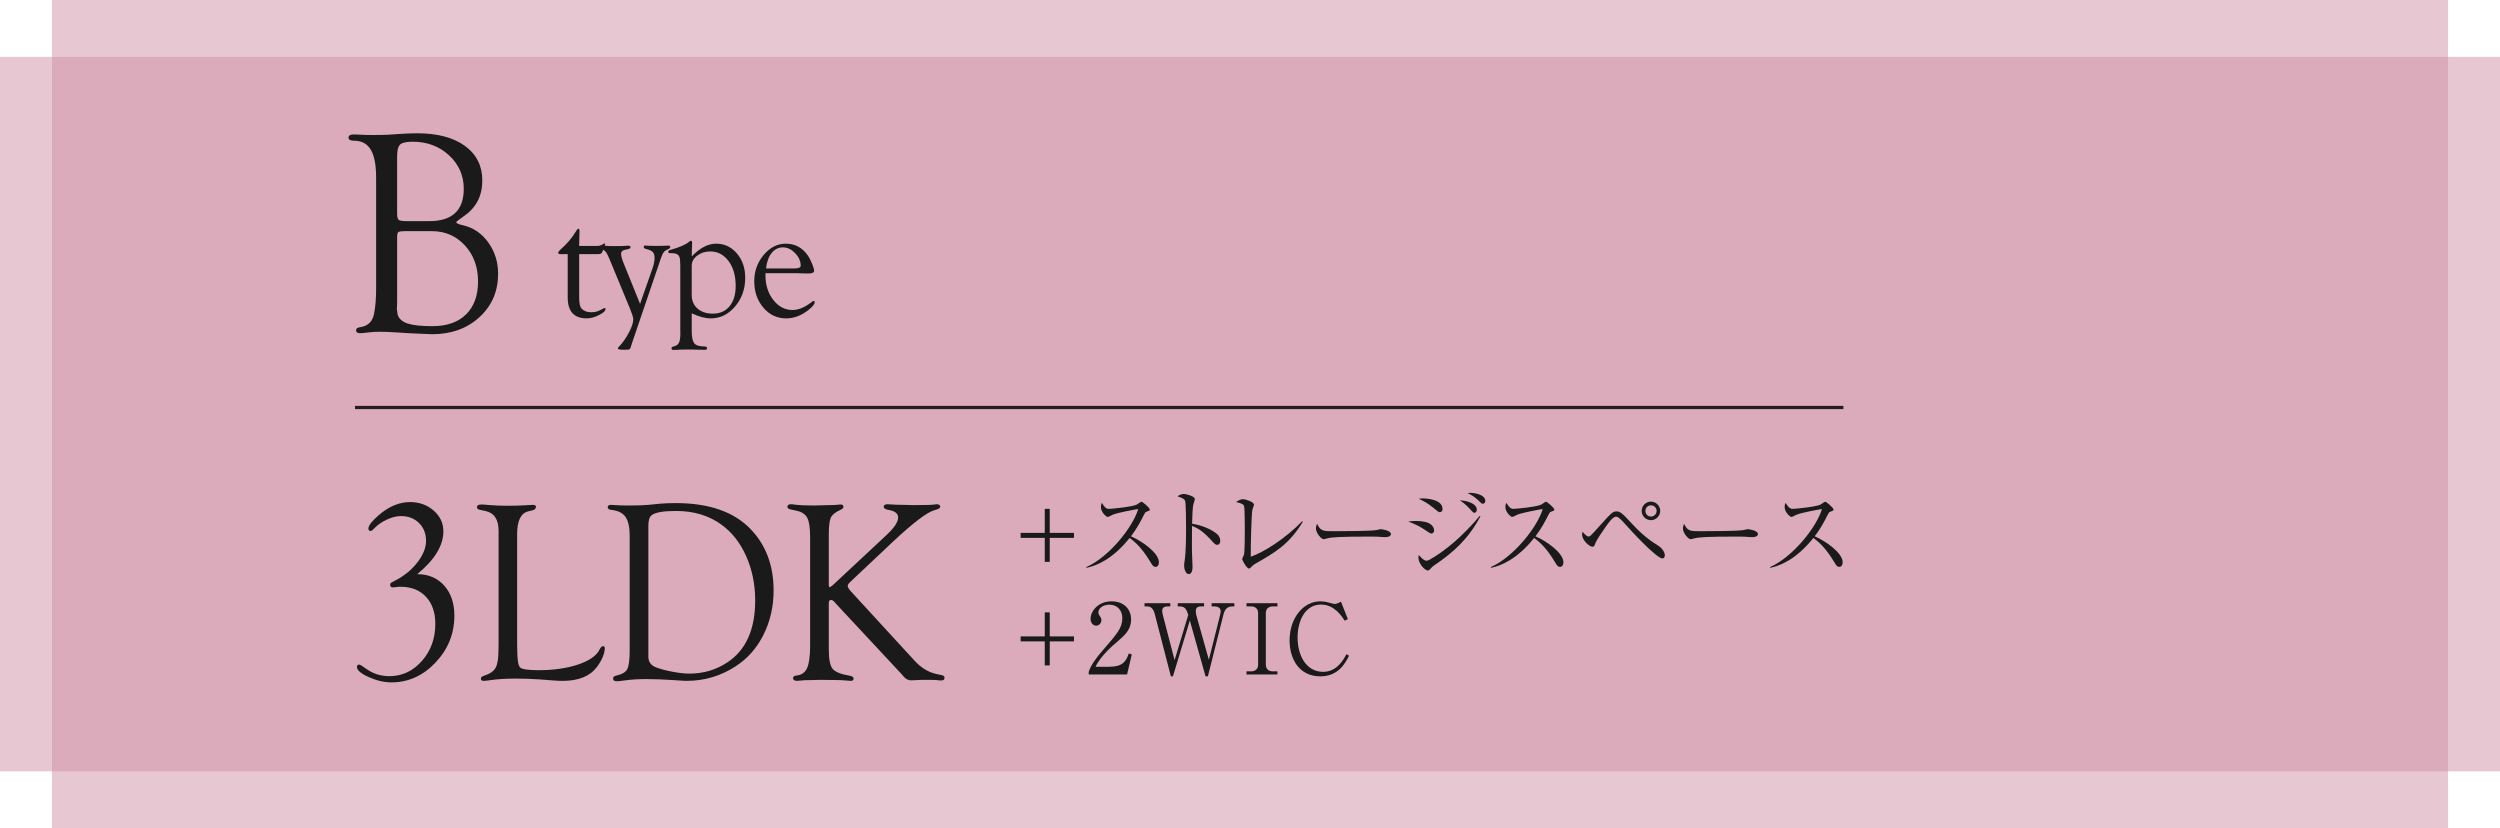<?xml version="1.0" encoding="UTF-8"?>
<svg xmlns="http://www.w3.org/2000/svg" viewBox="0 0 383.98 127.21">
  <g style="isolation:isolate;">
    <g id="_レイヤー_1">
      <rect x="7.98" width="368.02" height="127.21" style="fill:#d090a7; mix-blend-mode:multiply; opacity:.5;"></rect>
      <rect x="137.122" y="-128.385" width="109.736" height="383.98" transform="translate(255.595 -128.385) rotate(90)" style="fill:#d090a7; mix-blend-mode:multiply; opacity:.5;"></rect>
      <path d="m57.769,44.263v-16.994c0-1.937-.274-3.364-.823-4.281-.549-.917-1.399-1.375-2.553-1.375-.577,0-.865-.158-.865-.473,0-.329.281-.494.844-.494.112,0,.472.015,1.076.044.422.03,1.006.044,1.751.044,1.041,0,1.843-.014,2.405-.044l2.363-.153c.745-.044,1.449-.066,2.11-.066,3.108,0,5.552.646,7.332,1.937,1.779,1.291,2.669,3.066,2.669,5.325,0,2.333-.929,4.144-2.785,5.435l-.907.66c-.211.132-.31.242-.296.33.015.147.38.301,1.098.462,1.547.366,2.82,1.244,3.819,2.635.998,1.391,1.498,2.986,1.498,4.787,0,2.693-.953,4.915-2.859,6.664s-4.329,2.624-7.269,2.624l-1.625-.066-1.962-.088-1.709-.11c-1.126-.074-2.019-.11-2.68-.11s-1.224.029-1.688.088c-.675.088-1.153.132-1.435.132-.394,0-.591-.157-.591-.472,0-.243.211-.394.633-.451,1.195-.176,1.906-.866,2.132-2.069.211-1.056.316-2.362.316-3.918Zm4.391-8.761c-.508,0-.828.048-.962.143s-.201.326-.201.691v10.139l-.042,1.009.127.856c.197.629.708,1.079,1.532,1.35.824.271,2.096.405,3.814.405,2.213,0,3.932-.603,5.157-1.811,1.226-1.206,1.839-2.893,1.839-5.058,0-2.224-.673-4.067-2.019-5.53s-3.04-2.195-5.083-2.195h-4.163Zm.275-1.538h3.488c3.538,0,5.307-1.656,5.307-4.967,0-2.037-.754-3.75-2.262-5.143-1.509-1.392-3.369-2.088-5.582-2.088-.973,0-1.614.143-1.924.429-.311.286-.466.883-.466,1.791v8.813c0,.513.081.835.243.967s.561.198,1.195.198Z" style="fill:#1a1a1a;"></path>
      <path d="m64.079,88.188c1.715,0,3.095.583,4.141,1.748,1.045,1.166,1.567,2.705,1.567,4.619,0,2.761-.962,5.16-2.887,7.197-1.926,2.038-4.188,3.057-6.788,3.057-1.112,0-2.271-.271-3.478-.814-1.207-.543-1.81-1.061-1.81-1.552,0-.245.118-.368.355-.368.112,0,.486.228,1.123.684,1.023.729,2.19,1.094,3.501,1.094,1.96,0,3.626-.779,4.999-2.337,1.372-1.558,2.059-3.452,2.059-5.682,0-1.76-.479-3.152-1.439-4.176s-2.257-1.535-3.89-1.535c-.249,0-.442.013-.579.039-.3.039-.499.059-.599.059-.287.013-.431-.134-.431-.44,0-.134.088-.248.263-.341l.506-.272c1.388-.712,2.525-1.641,3.413-2.787s1.331-2.249,1.331-3.311c0-1.113-.359-2.026-1.078-2.738s-1.647-1.068-2.784-1.068c-.65,0-1.359.176-2.128.527-.77.352-1.41.794-1.922,1.328-.263.273-.45.417-.562.43-.263.013-.388-.124-.375-.412.024-.432.524-1.079,1.5-1.942,1.574-1.386,3.206-2.08,4.894-2.08,1.425,0,2.634.436,3.628,1.307s1.49,1.93,1.49,3.178c0,2.196-1.34,4.393-4.021,6.59Z" style="fill:#1a1a1a;"></path>
      <path d="m79.426,99.042l.019.685c0,1.565.145,2.491.433,2.778.287.287,1.227.43,2.816.43,2.341,0,4.372-.29,6.093-.869,1.722-.579,2.82-1.344,3.296-2.295.175-.352.35-.527.525-.527.199,0,.293.13.281.389-.051.856-.457,1.797-1.22,2.822-1.077,1.414-2.822,2.121-5.237,2.121-.4,0-.863-.02-1.389-.059l-2.026-.156c-1.189-.091-2.446-.137-3.772-.137-1.54,0-2.828.078-3.867.234-.438.065-.788.104-1.051.117-.312.013-.469-.102-.469-.343,0-.204.17-.355.51-.458.868-.273,1.45-.675,1.746-1.203.296-.528.444-1.418.444-2.67l.019-.9v-17.488c0-1.734-.675-2.745-2.025-3.032l-.844-.176c-.3-.063-.45-.19-.45-.381,0-.292.213-.439.637-.439.286,0,.68.026,1.179.078.848.078,1.802.117,2.862.117,1.148,0,2.189-.032,3.125-.098.475-.026.742-.039.805-.039.3,0,.449.096.449.286,0,.28-.182.465-.544.554l-.656.156c-1.125.287-1.688,1.455-1.688,3.502v17Z" style="fill:#1a1a1a;"></path>
      <path d="m96.714,82.296c0-1.317-.213-2.282-.638-2.895s-1.131-.972-2.118-1.076c-.413-.038-.619-.171-.619-.4,0-.254.162-.381.487-.381l1.481.078c.15.013.588.02,1.312.02,1.263,0,2.244-.032,2.944-.098l1.743-.176c.75-.065,1.575-.098,2.476-.098,5.125,0,8.969,1.341,11.531,4.023,2.337,2.448,3.506,5.58,3.506,9.395,0,2.461-.513,4.72-1.537,6.777-1.025,2.058-2.45,3.679-4.275,4.863-2.3,1.498-4.812,2.246-7.537,2.246-.325,0-.9-.033-1.726-.098-1.675-.117-3.131-.176-4.368-.176-1.338,0-2.501.071-3.488.215-.449.065-.806.104-1.068.117-.438.026-.656-.121-.656-.439,0-.216.175-.363.525-.439.85-.183,1.399-.508,1.649-.978.25-.47.375-1.428.375-2.876v-17.605Zm2.869-1.553v20.105c0,.793.381,1.339,1.143,1.638.661.26,1.508.488,2.537.683,1.03.195,1.901.292,2.613.292,2.135,0,4.058-.559,5.769-1.677,2.896-1.872,4.345-5.057,4.345-9.556,0-2.444-.453-4.693-1.358-6.747-.905-2.054-2.15-3.666-3.736-4.836-1.935-1.443-4.289-2.165-7.061-2.165-1.973,0-3.228.221-3.765.663-.324.26-.486.793-.486,1.599Z" style="fill:#1a1a1a;"></path>
      <path d="m127.296,92.602v7.148c0,1.498.193,2.487.581,2.969.388.482,1.275.84,2.663,1.074.362.065.55.202.562.41.012.26-.138.384-.45.371-.175-.013-.513-.039-1.013-.078-.412-.039-1.156-.059-2.231-.059l-1.5-.02-1.331.039c-.524,0-.869.006-1.031.02-.662.065-1.037.098-1.125.098-.412,0-.618-.152-.618-.458,0-.203.181-.324.543-.362.775-.078,1.315-.463,1.622-1.155.307-.691.46-1.853.46-3.484v-16.64c0-1.396-.145-2.372-.432-2.927-.288-.555-.838-.923-1.65-1.106l-.918-.195c-.325-.076-.488-.21-.488-.4,0-.267.169-.4.507-.4.188,0,.412.021.675.065.638.087,1.638.13,3,.13l.693-.02,1.406-.039c.375,0,.7-.006.976-.02.5-.052.8-.078.899-.078.301-.013.45.108.45.362,0,.179-.149.331-.45.458-.787.352-1.284.752-1.49,1.201s-.31,1.338-.31,2.666v7.617c0,.273.056.41.169.41l.299-.215.281-.234,8.045-7.507c1.237-1.144,1.856-2.06,1.856-2.75,0-.598-.45-.981-1.351-1.15-.575-.089-.862-.255-.862-.497,0-.268.194-.401.583-.401.112,0,.281.01.507.03.526.041,1.115.061,1.767.061l1.729.045,1.409-.017c.789,0,1.31-.017,1.56-.051.288-.045.482-.068.583-.068.338,0,.52.127.545.382.012.204-.288.383-.9.536-1.125.3-3.281,1.943-6.469,4.93l-6.413,6.045c-.274.261-.418.47-.431.626-.013.195.138.469.449.821l9.77,10.64c1.037,1.135,2.169,1.833,3.394,2.093l.825.176c.287.063.432.191.432.381,0,.319-.193.465-.58.439-.112,0-.262-.013-.448-.039-.237-.039-.772-.059-1.607-.059-.748,0-1.29.013-1.627.039-.373.026-.66.039-.859.039-.424,0-.792-.176-1.104-.527l-.319-.371-10.067-10.801-.375-.43c-.15-.143-.301-.215-.45-.215-.226,0-.338.15-.338.449Z" style="fill:#1a1a1a;"></path>
      <path d="m88.958,39.03v6.674c0,.867.118,1.428.356,1.685.348.38.845.57,1.49.57.518,0,.955-.097,1.312-.292l.662-.332.077-.027c.102,0,.152.049.152.145,0,.29-.335.603-1.006.941s-1.295.507-1.873.507c-1.953,0-2.929-1.061-2.929-3.18v-6.691h-1.134c-.221,0-.331-.067-.331-.201,0-.125.11-.284.331-.479.993-.878,1.753-1.757,2.279-2.635.229-.391.391-.586.484-.586.119,0,.179.115.179.345l-.051,2.296h2.713c.373,0,.662-.071.866-.213.127-.097.221-.15.28-.159.093-.018.136.032.127.147,0,.045-.038.156-.114.335l-.293.762c-.094.259-.28.388-.561.388h-3.019Z" style="fill:#1a1a1a;"></path>
      <path d="m98.308,46.672l1.921-5.479c.205-.593.308-1.114.308-1.565,0-.425-.093-.732-.28-.922-.187-.19-.547-.352-1.082-.484-.204-.046-.306-.141-.306-.286,0-.163.084-.24.254-.231.109.009.279.022.508.04.187.018.567.027,1.143.027.635,0,1.079-.009,1.333-.027.288-.018.479-.027.571-.027.178,0,.267.077.267.231,0,.118-.089.218-.267.3-.332.133-.567.283-.707.451-.141.168-.287.469-.439.902l-4.51,13.241-.127.425c-.068.229-.148.362-.242.397-.094.036-.391.054-.892.054-.577,0-.866-.064-.866-.191,0-.073.051-.16.153-.26.586-.608,1.102-1.338,1.548-2.189.445-.851.668-1.532.668-2.043,0-.266-.161-.792-.483-1.581l-3.197-7.731c-.213-.514-.401-.868-.567-1.062-.165-.195-.396-.333-.693-.412-.188-.052-.28-.134-.28-.246,0-.19.122-.285.368-.285.178,0,.402.014.673.04.203.026.631.04,1.283.04.796,0,1.355-.014,1.677-.04.212-.018.364-.026.458-.026.229-.009.343.078.343.26,0,.155-.229.268-.688.337-.51.08-.765.302-.765.665,0,.319.137.811.409,1.475l2.508,6.206Z" style="fill:#1a1a1a;"></path>
      <path d="m106.243,39.388c1.257-1.309,2.505-1.963,3.745-1.963,1.273,0,2.337.5,3.19,1.498.854.999,1.28,2.244,1.28,3.737,0,1.723-.519,3.194-1.555,4.413s-2.288,1.829-3.757,1.829c-.824,0-1.792-.261-2.904-.783v2.667c0,.973.132,1.621.395,1.944.264.323.785.484,1.567.484.263,0,.395.096.395.286,0,.154-.119.231-.356.231l-.65-.013-1.21-.027h-1.337l-.535.01-.497.032-.599.011-.165-.027c-.076-.036-.115-.109-.115-.218,0-.146.11-.24.332-.286.39-.079.66-.267.809-.562s.223-.784.223-1.463l-.013-.503v-9.906l-.025-.556c0-.503-.096-.853-.287-1.046-.19-.194-.541-.292-1.051-.292h-.216c-.077,0-.137-.009-.179-.027-.06-.036-.089-.095-.089-.177,0-.146.105-.246.318-.3,1.418-.39,2.39-.814,2.917-1.274.102-.088.178-.132.229-.132.136,0,.204.124.204.372l-.013.252-.051,1.791Zm0,1.407v4.524c0,.863.297,1.554.89,2.074.594.52,1.382.779,2.365.779,1.084,0,1.938-.38,2.562-1.139.623-.76.935-1.798.935-3.114,0-1.563-.365-2.837-1.094-3.822-.729-.984-1.67-1.478-2.822-1.478-.771,0-1.437.215-1.996.644-.56.429-.839.94-.839,1.533Z" style="fill:#1a1a1a;"></path>
      <path d="m117.58,41.962l-.013.292c0,1.513.401,2.784,1.205,3.814s1.793,1.546,2.967,1.546c.927,0,1.936-.434,3.024-1.3.067-.053.131-.084.19-.093.119-.009.179.062.179.211,0,.264-.297.638-.892,1.123-1.104.897-2.271,1.347-3.502,1.347-1.385,0-2.546-.548-3.484-1.644s-1.407-2.452-1.407-4.068c0-1.537.484-2.883,1.452-4.036s2.102-1.729,3.4-1.729c1.418,0,2.552.615,3.401,1.844.204.301.412.708.624,1.221s.318.871.318,1.075c0,.292-.276.438-.829.438l-.944-.014-.868-.026h-4.822Zm.076-.729h4.318c.671,0,1.006-.142,1.006-.425,0-.69-.286-1.331-.859-1.924s-1.195-.889-1.866-.889c-.696,0-1.276.29-1.738.869-.464.58-.75,1.369-.86,2.369Z" style="fill:#1a1a1a;"></path>
      <line x1="54.523" y1="62.588" x2="283.131" y2="62.588" style="fill:#251e1c; stroke:#251e1c; stroke-miterlimit:10; stroke-width:.5px;"></line>
      <path d="m156.762,81.846h3.705v-3.69h.766v3.69h3.72v.765h-3.72v3.69h-.766v-3.69h-3.705v-.765Z" style="fill:#1a1a1a;"></path>
      <path d="m177.473,87.065c-.314,0-.479-.255-.614-.48-1.2-1.98-2.025-2.97-3.36-3.96-2.67,3.36-5.22,4.305-6.63,4.59l-.015-.12c3.479-1.53,7.14-6.12,7.965-8.91-.57.075-3.06.54-3.87.855-.135.06-.689.36-.81.36-.226,0-1.05-.735-1.05-1.515,0-.3.06-.495.135-.645.569.9.825.915,1.125.915.42,0,3.675-.315,4.29-.675.104-.06.569-.42.689-.42.165,0,1.275.945,1.275,1.2,0,.165-.105.195-.585.375-.105.045-.12.075-.315.435-.66,1.275-1.035,2.01-1.995,3.3,1.8.795,4.29,2.58,4.29,3.99,0,.405-.165.705-.525.705Z" style="fill:#1a1a1a;"></path>
      <path d="m186.94,83.69c-.225,0-.42-.195-.659-.45-1.38-1.53-2.16-2.07-3.195-2.46,0,.585-.03,3.195-.015,3.735,0,.39.09,2.115.09,2.46,0,.315,0,1.2-.585,1.2-.495,0-.705-.87-.705-1.26,0-.225.015-.36.104-1.005.181-1.185.195-3.555.195-4.83,0-.645-.015-3.63-.135-4.11-.09-.33-.42-.48-1.2-.75.3-.18.66-.36.99-.36.225,0,1.694.315,1.694.795,0,.12-.18.63-.21.75-.165.57-.194,2.295-.21,3.03,1.53.24,3.045.9,3.87,1.62.271.24.45.615.45,1.005,0,.495-.3.63-.48.63Z" style="fill:#1a1a1a;"></path>
      <path d="m192.78,86.6c-.3.18-.375.255-.69.585-.119.12-.18.135-.255.135-.375,0-1.05-1.305-1.05-1.44,0-.105.24-.57.271-.66.135-.465.135-3.06.135-3.825,0-.57,0-3.36-.12-3.69-.105-.27-.375-.39-1.229-.6.42-.27.72-.435,1.05-.435.449,0,1.71.435,1.71.825,0,.135-.226.705-.255.825-.136.705-.271,5.805-.24,7.185,1.875-.615,5.324-2.775,7.89-5.445l.104.09c-2.159,3.495-4.154,4.635-7.319,6.45Z" style="fill:#1a1a1a;"></path>
      <path d="m212.705,82.505c-.135,0-.495-.03-.524-.03-.54-.045-.69-.06-1.695-.06-4.575,0-5.925.09-6.6.27-.045.015-.525.135-.57.135-.39,0-1.2-.96-1.2-1.65,0-.09.016-.375.181-.72.51,1.14.975,1.14,2.534,1.14,1.035,0,5.91-.015,6.601-.18.09-.015.524-.135.614-.135s1.59.165,1.59.75c0,.465-.75.48-.93.48Z" style="fill:#1a1a1a;"></path>
      <path d="m219.852,81.951c-.15,0-.271-.075-1.23-.72-.765-.51-1.545-.825-2.324-1.125.314-.045.63-.09,1.125-.09.149,0,1.439,0,2.085.36.705.39.765.96.765,1.08,0,.345-.255.495-.42.495Zm.405,4.905c-.24.165-.271.195-.525.48-.12.15-.24.285-.45.285-.404,0-1.425-1.005-1.425-1.995,0-.12.016-.21.045-.39.15.165.75.885,1.17.885.181,0,.346-.06.525-.165,2.444-1.395,5.069-3.615,7.68-6.72l.104.075c-1.8,3.36-4.005,5.445-7.124,7.545Zm.899-8.19c-.194,0-.27-.06-.989-.66-.96-.795-1.71-1.14-2.266-1.395.285-.045.405-.06.69-.06.09,0,2.97.03,2.97,1.62,0,.42-.3.495-.405.495Zm5.31.09c-.18,0-.194-.015-.75-.63-.449-.495-.944-.93-1.499-1.275.944.015,2.609.435,2.609,1.44,0,.33-.21.465-.36.465Zm1.275-1.38c-.165,0-.21-.06-.705-.54-.465-.45-1.005-.825-1.635-1.11.195-.015.3-.03.435-.03.601,0,2.295.255,2.295,1.245,0,.3-.225.435-.39.435Z" style="fill:#1a1a1a;"></path>
      <path d="m239.603,87.065c-.315,0-.48-.255-.615-.48-1.2-1.98-2.024-2.97-3.359-3.96-2.67,3.36-5.22,4.305-6.63,4.59l-.015-.12c3.479-1.53,7.14-6.12,7.964-8.91-.569.075-3.06.54-3.869.855-.136.06-.69.36-.811.36-.225,0-1.05-.735-1.05-1.515,0-.3.061-.495.135-.645.57.9.825.915,1.125.915.42,0,3.675-.315,4.29-.675.105-.06.57-.42.69-.42.165,0,1.274.945,1.274,1.2,0,.165-.104.195-.585.375-.104.045-.12.075-.314.435-.66,1.275-1.035,2.01-1.995,3.3,1.8.795,4.29,2.58,4.29,3.99,0,.405-.165.705-.525.705Z" style="fill:#1a1a1a;"></path>
      <path d="m255.343,85.775c-.96,0-5.265-4.755-5.28-4.785-.435-.495-1.14-1.29-1.529-1.53-.061-.045-.165-.105-.33-.105-.495,0-1.23,1.05-1.575,1.545-.42.6-1.38,1.995-1.545,2.415-.225.6-.255.66-.524.66-.375,0-1.561-.915-1.561-1.89,0-.15.015-.255.061-.42.239.285.63.735.914.735.24,0,.256,0,1.86-1.785,1.68-1.86,1.875-2.07,2.46-2.07.51,0,.9.285,2.145,1.665,1.215,1.335,2.55,2.565,4.095,3.495.811.495,1.171,1.14,1.171,1.605,0,.315-.211.465-.36.465Zm-1.771-5.88c-.779,0-1.425-.645-1.425-1.425s.646-1.425,1.425-1.425c.78,0,1.426.645,1.426,1.425s-.646,1.425-1.426,1.425Zm0-2.28c-.479,0-.854.375-.854.855s.375.87.854.87c.48,0,.87-.39.87-.87s-.39-.855-.87-.855Z" style="fill:#1a1a1a;"></path>
      <path d="m269.074,82.505c-.136,0-.495-.03-.525-.03-.54-.045-.689-.06-1.695-.06-4.574,0-5.924.09-6.6.27-.045.015-.524.135-.569.135-.391,0-1.2-.96-1.2-1.65,0-.09.015-.375.18-.72.51,1.14.976,1.14,2.535,1.14,1.035,0,5.91-.015,6.6-.18.09-.015.525-.135.615-.135s1.59.165,1.59.75c0,.465-.75.48-.93.48Z" style="fill:#1a1a1a;"></path>
      <path d="m282.493,87.065c-.315,0-.48-.255-.615-.48-1.2-1.98-2.024-2.97-3.359-3.96-2.67,3.36-5.22,4.305-6.63,4.59l-.015-.12c3.479-1.53,7.14-6.12,7.964-8.91-.569.075-3.06.54-3.869.855-.136.06-.69.36-.811.36-.225,0-1.05-.735-1.05-1.515,0-.3.061-.495.135-.645.57.9.825.915,1.125.915.42,0,3.675-.315,4.29-.675.105-.06.57-.42.69-.42.165,0,1.274.945,1.274,1.2,0,.165-.104.195-.585.375-.104.045-.12.075-.314.435-.66,1.275-1.035,2.01-1.995,3.3,1.8.795,4.29,2.58,4.29,3.99,0,.405-.165.705-.525.705Z" style="fill:#1a1a1a;"></path>
      <path d="m156.762,97.746h3.705v-3.69h.766v3.69h3.72v.765h-3.72v3.69h-.766v-3.69h-3.705v-.765Z" style="fill:#1a1a1a;"></path>
      <path d="m173.115,103.596h-5.895v-.405c.3-.945,1.005-1.995,2.204-3.36,2.205-2.55,2.955-3.405,2.955-4.905,0-1.125-.72-2.055-1.995-2.055-1.05,0-1.68.63-1.68,1.17,0,.045,0,.24.15.465.194.3.314.465.314.75,0,.45-.359.84-.81.84-.525,0-.855-.495-.855-1.05,0-1.095,1.065-2.685,3.226-2.685,1.859,0,3,1.17,3,2.79,0,1.515-.87,2.34-2.221,3.495-.51.42-2.489,2.115-3.239,3.765h2.069c2.101,0,2.596-.81,3.045-2.055l.45.165-.72,3.075Z" style="fill:#1a1a1a;"></path>
      <path d="m179.746,93.141h-.375c-.645,0-.87.255-.87.69,0,.24.075.495.135.75l1.771,6.81,2.1-6.944c-.285-.9-.51-1.305-1.305-1.305h-.315v-.495h4.05v.495h-.524c-.495,0-.75.255-.75.72,0,.255.06.57.149.87l1.86,6.6,1.725-6.87c.061-.255.09-.465.09-.585,0-.54-.494-.735-.914-.735h-.48v-.495h3.495v.495h-.285c-.855,0-1.2.495-1.395,1.26l-2.386,9.48h-.359l-2.415-8.58-2.595,8.58h-.315l-2.46-9.51c-.27-1.05-.72-1.23-1.215-1.23h-.375v-.495h3.96v.495Z" style="fill:#1a1a1a;"></path>
      <path d="m196.206,93.141h-.72c-.615,0-1.065.33-1.065,1.035v7.904c0,.675.42,1.035,1.065,1.035h.72v.48h-4.755v-.48h.705c.615,0,1.08-.33,1.08-1.035v-7.904c0-.675-.42-1.035-1.08-1.035h-.705v-.495h4.755v.495Z" style="fill:#1a1a1a;"></path>
      <path d="m206.53,95.331c-.555-.84-1.635-2.475-3.645-2.475-2.4,0-3.585,2.445-3.585,5.055,0,2.91,1.41,5.28,3.93,5.28,2.13,0,3.18-1.95,3.57-2.715l.404.24c-.585,1.155-1.635,3.165-4.425,3.165-3.164,0-4.71-2.565-4.71-5.52,0-3.51,2.176-6,4.71-6.0.375,0,.811.045,1.261.18.119.03.824.225.914.225.315,0,.721-.18,1.006-.36l1.064,2.7-.495.225Z" style="fill:#1a1a1a;"></path>
    </g>
  </g>
</svg>
